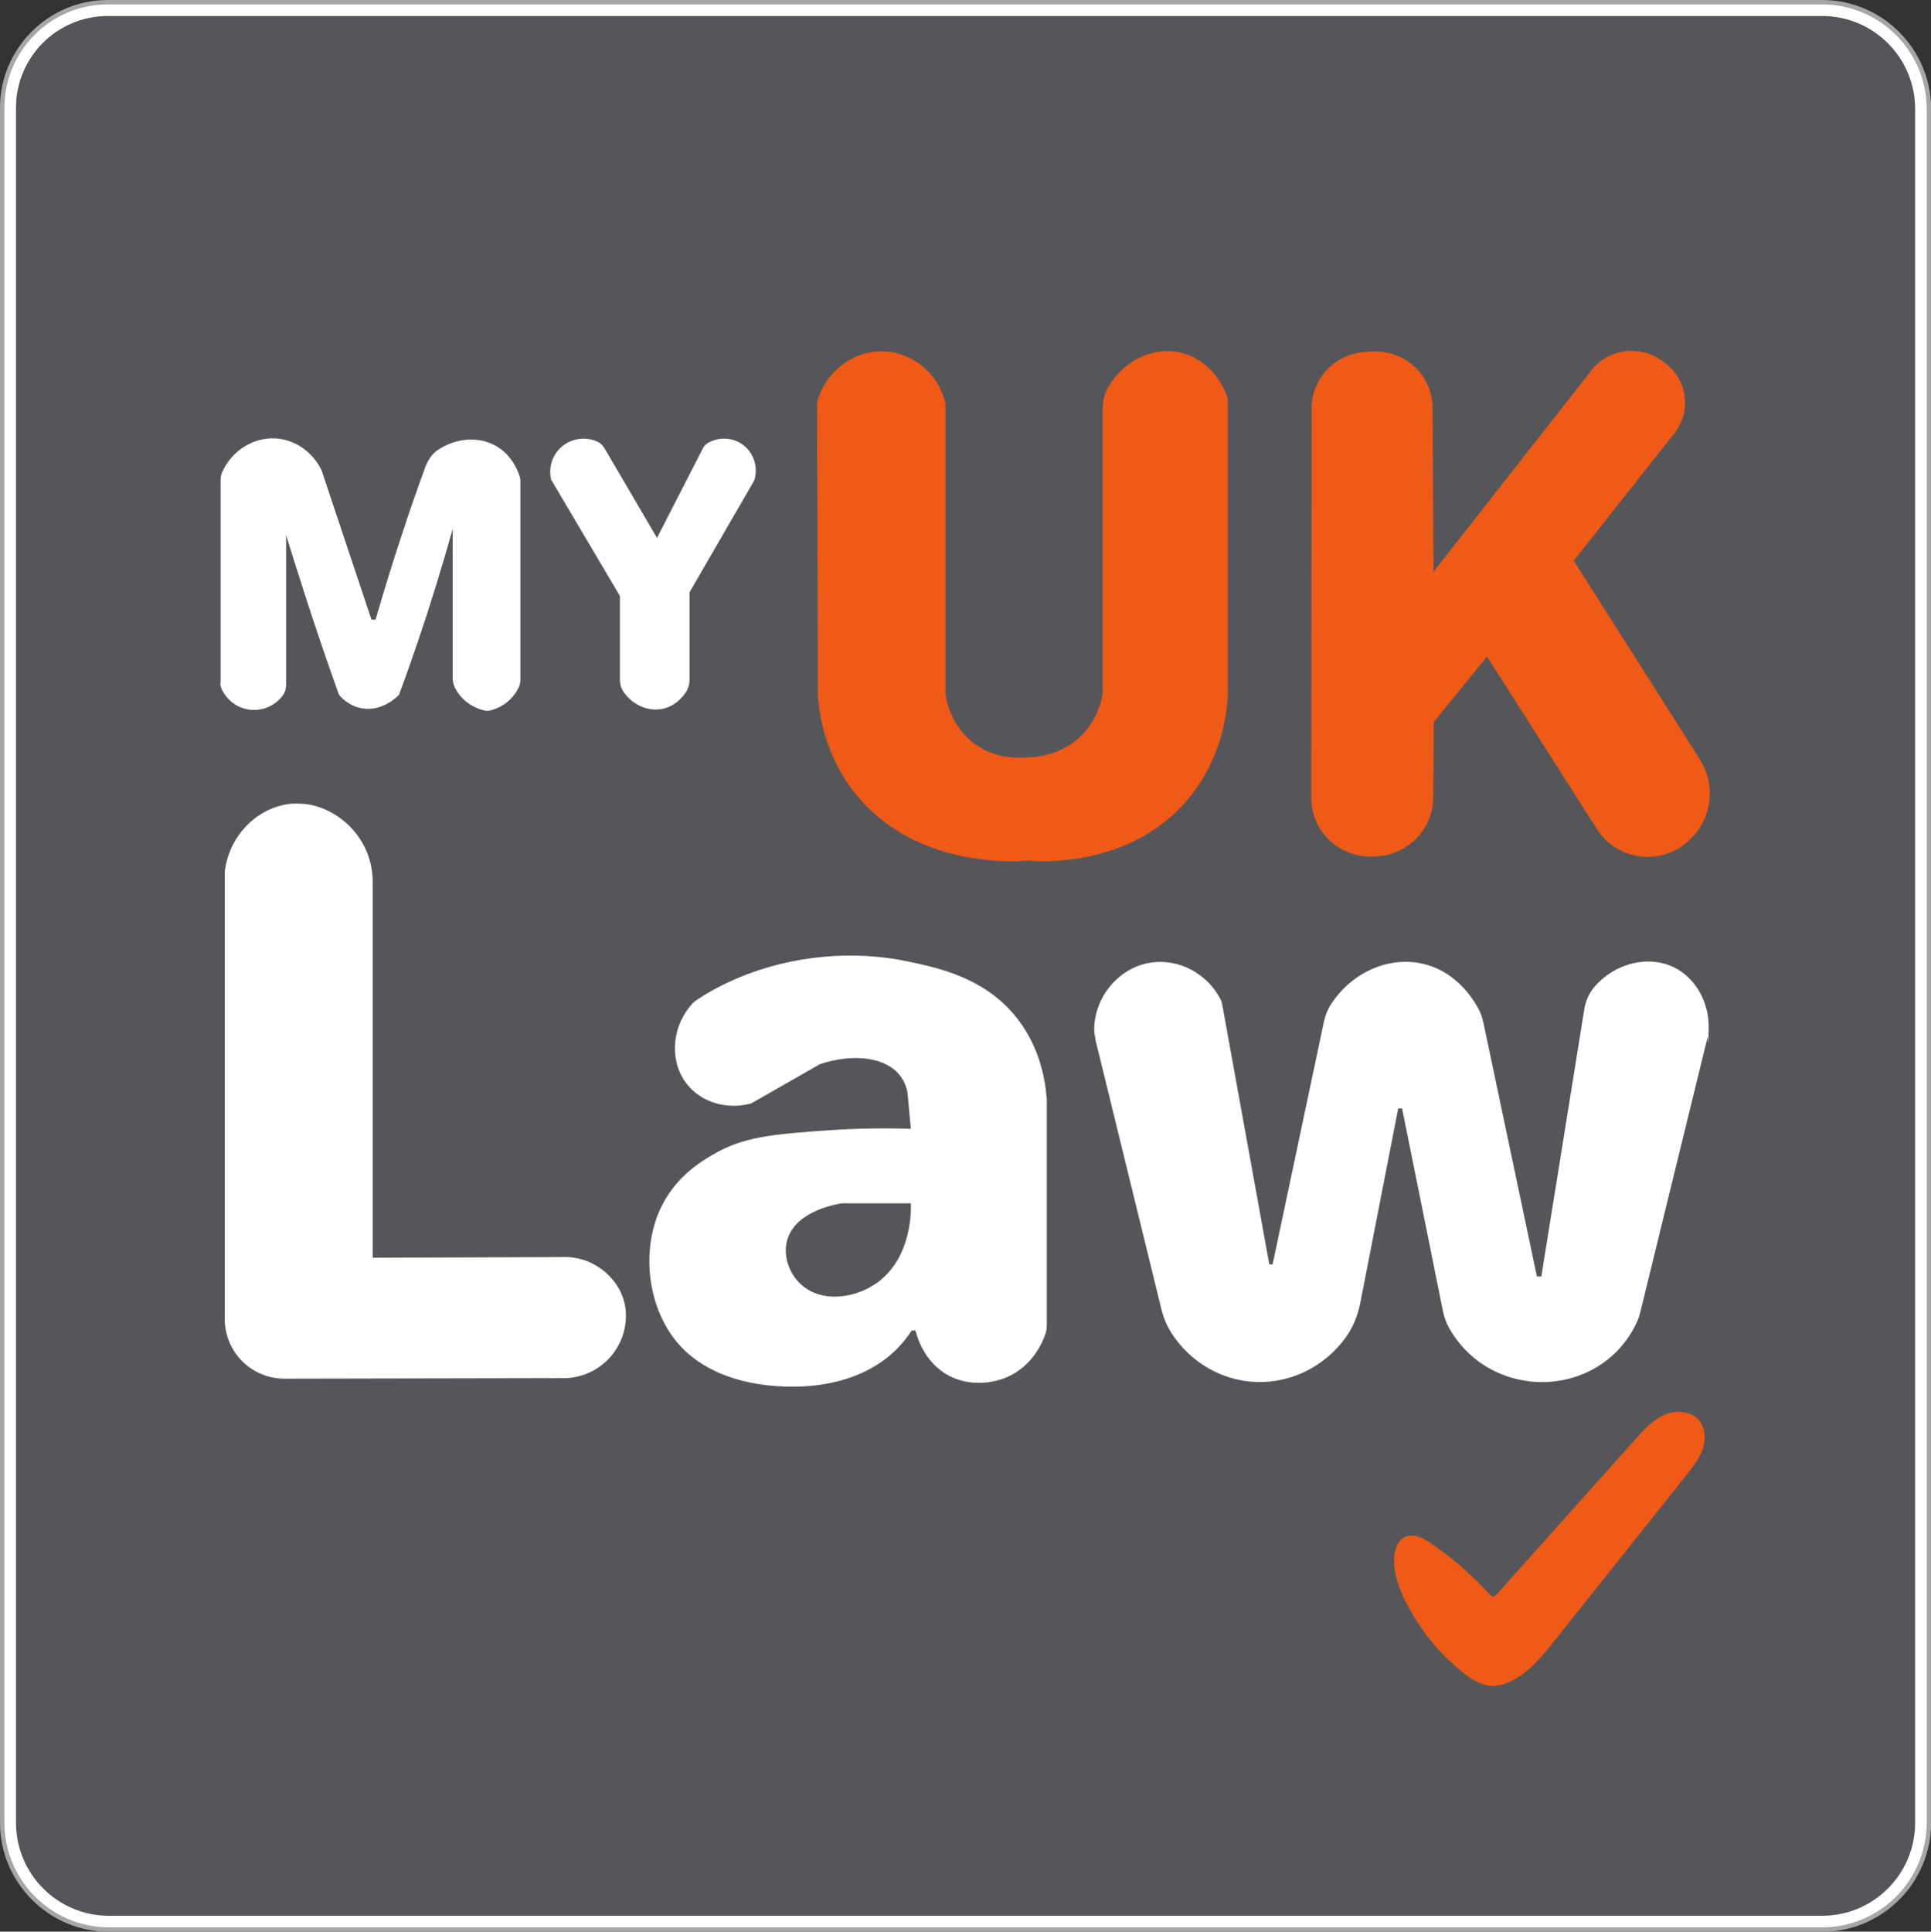 <?xml version="1.0" encoding="UTF-8"?>
<svg xmlns="http://www.w3.org/2000/svg" version="1.1" viewBox="0 0 1400.5 1400.8">
  <rect x="0" y="0" width="1400.5" height="1400.8" fill="#333333" stroke="none"/>
  <defs>
    <style>
      .cls-1 {
        fill: #55565a;
      }

      .cls-2 {
        fill: #a5a6a8;
      }

      .cls-3 {
        fill: #ef5a17;
      }

      .cls-4 {
        fill: #fff;
      }
    </style>
  </defs>
  <!-- Generator: Adobe Illustrator 28.6.0, SVG Export Plug-In . SVG Version: 1.2.0 Build 709)  -->
  <g>
    <g id="Layer_1">
      <path class="cls-2" d="M1321.4,0H78.2C35.1,0,0,35.1,0,78.2v1243.6c0,43.6,35.5,79.1,79.1,79.1h1242.4c43.6,0,79.1-35.5,79.1-79.1V79.1c0-43.6-35.5-79.1-79.1-79.1h0Z"/>
      <path class="cls-4" d="M1321.4,3.2H78.2C36.8,3.2,3.2,36.8,3.2,78.2v1243.6c0,41.9,34.1,75.9,75.9,75.9h1242.4c41.9,0,75.9-34.1,75.9-75.9V79.1c0-41.9-34.1-75.9-75.9-75.9Z"/>
      <path class="cls-1" d="M78.2,11.6h1243.3c37.3,0,67.5,30.2,67.5,67.5v1242.7c0,37.3-30.2,67.5-67.5,67.5H79.1c-37.3,0-67.5-30.2-67.5-67.5V78.2C11.6,41.4,41.4,11.6,78.2,11.6Z"/>
      <path class="cls-4" d="M160,495.1v-146.7c0-2,.3-4.1,1.1-5.9,6.9-15.6,22.4-25.4,38.6-24.6,14.2.8,27.1,9.8,33.5,23.1,12.1,36.1,24.1,72.2,36.2,108.3h3c5.6-19.4,11.7-39.3,18.4-59.6,5.8-17.8,11.8-35,17.9-51.7,1.5-3.2,3.7-8.2,8.7-11.6,12.8-8.6,28.6-10.1,41-3.7,11.7,6,16.6,17.1,18.3,22.2.4,1.3.7,2.6.7,4v143.9c0,2.1-.4,4.2-1.4,6.1-1.6,3.2-4.4,7.5-9.3,11.1-5.3,3.9-10.5,5.2-13.4,5.6-3-.5-7.8-1.7-12.8-5-5-3.3-8.1-7.5-10-10.8-1.5-2.6-2.2-5.5-2.2-8.4v-107.8c-7.4,26.4-15.7,53.6-25.2,81.6-4.5,13.2-9,26-13.7,38.6-.7.8-11.9,12.7-27.3,9.8-7.4-1.4-12.4-5.7-15-8.3-.9-.9-1.5-2-1.9-3.2-8.4-23.5-16.6-47.7-24.6-72.5-4.5-14-8.9-27.8-13.1-41.5v108.4c0,2.9-.8,5.8-2.6,8.1-5.5,7.2-14.4,11.1-23.5,10.1-9.1-1-17.1-6.9-20.8-15.4-.6-1.3-.8-2.8-.8-4.2Z"/>
      <path class="cls-4" d="M399.6,347.4c-2-9.4,1.6-19,9.2-24.6,7-5.1,16.2-6.1,24.1-2.7,2.4,1,4.3,2.9,5.6,5.1,12.7,21.6,25.3,43.3,38,64.9l33.3-65c.7-1.4,1.7-2.6,3-3.5,8.1-5,18.6-4.7,26.2,1.1,7.8,5.9,11.1,16.3,8,25.8-15.6,27-31.3,54-46.9,81v63.7c0,3.1-.9,6.1-2.6,8.7-2.9,4.4-8.5,10.5-17.3,12.2-10.5,2-21.6-3-28.1-12.6-1.7-2.5-2.5-5.4-2.5-8.4v-60.9l-50.2-84.9Z"/>
      <path class="cls-3" d="M592.5,292.3c5.9-23.5,27.6-39.2,50.5-37.4,20.2,1.6,37.7,16.7,42.7,37.4v211.3c.7,4.3,4.4,24.4,22.6,36.8,14.1,9.7,28.9,9.2,35.6,8.9,6.6-.2,23.9-.9,38.6-14.2,12.8-11.6,16.2-26,17.2-31.5v-207c0-5.8,1.5-11.5,4.4-16.5,11.2-18.8,32.2-28.7,51.4-24.6,16.3,3.5,29.6,16.7,35,33.8v214.3c-.6,13-4,45.5-27.9,74.8-42.4,51.8-110.6,46.3-116.9,45.7-6.4.6-82.5,6.7-126.4-49.9-20.3-26.1-24.9-54.3-26.1-68.8l-.6-213.1Z"/>
      <path class="cls-3" d="M992.4,254.9h5.5c22.6,0,41,18.3,41.1,40.9l.7,118.8,114.5-146c12.2-15.6,34.5-18.8,50.7-7.3l2.2,1.6c16.7,11.9,20,35.3,7.3,51.3l-73,92.4,91.5,144.1c12.5,19.7,8.3,45.8-9.9,60.5l-.6.5c-20.3,16.4-50.3,11.5-64.3-10.6l-79.6-125-38.6,47.5-.4,54.6c-.2,23.7-19.4,42.8-43.1,42.9h-2.6c-23.6.1-42.8-19-42.8-42.6l.3-282.3c0-22.7,18.4-41,41.1-41Z"/>
      <path class="cls-4" d="M213.1,582.8c6.3-.3,12.8.5,19.1,2.8,15.5,5.5,28.2,17.8,34.2,33.1,2.6,6.6,3.9,13.7,3.9,20.9s0,272.5,0,272.5l139.8-.5c22.1,0,42.6,17.9,43.8,40,1.4,26.1-19.3,47.8-45.1,47.8l-202.5.4c-23.9,0-43.3-19.3-43.3-43.3,0,0,0-324.3,0-324.3.5-4.5,2.9-20.9,16.9-34.5,9.3-9,21.1-14.3,33.3-15Z"/>
      <path class="cls-4" d="M759.1,796.1c-1.2-14.9-5.8-39.7-24.2-61-23-26.7-55.2-33.4-77.2-38-48.6-10.1-103.4-1.5-146,24-2,1.2-3.9,2.4-5.8,3.7-1.8,1.1-3.4,2.5-4.7,4.1-14.9,17.4-15.4,42.2-2.5,57.9,10.5,12.8,28.7,18.1,46.1,13.4,16.6-9.5,33.2-19,49.9-28.5,24.9-8.2,48.1-4.9,58.3,8.6,2,2.7,4.2,6.6,5.2,12.2.8,8.7,1.6,17.4,2.4,26.1-18.1-.6-37.7-.4-58.6,1-41.5,2.9-62.7,4.6-85.1,17.8-9.2,5.4-26.1,15.7-36.8,36.8-15.3,30.2-11.1,72,10.2,98.3,21.6,26.7,59.4,34.5,92.2,32.9,25-1.2,50.5-9.3,68.3-27.5,4.9-5,8.3-9.7,10.4-13h2.8c.8,3.2,5.9,23.8,25.5,33.4,13.6,6.6,30.9,5.8,44.1-1.2,15-7.9,21.6-21.6,24.3-28.8.8-2.3,1.3-4.6,1.3-7.1v-163.8c0-.4,0-.8,0-1.3ZM634.4,931.4c-16.7,11.1-42.2,13.7-56.4-3-6.8-8-10.1-19.8-6.8-30,6.8-21.3,38.2-25.6,39.8-25.8h49.6c.1,2.4,1.9,40.1-26.1,58.8Z"/>
      <path class="cls-4" d="M794.5,753.3c-.8-3.3-1.1-6.7-.8-10,1.9-22.9,19.1-41.8,40.8-45.2,20-3.1,40.5,7.4,50.5,26.1.8,1.4,1.2,3,1.5,4.5,11.4,62.7,22.7,125.5,34.1,188.2h2.4l37.3-176.4c.9-4.1,2.4-8,4.6-11.5,14.8-23.4,41.4-35.5,66.1-30.3,22.6,4.7,35.4,22.3,40.8,31.9,2,3.5,3.3,7.2,4.1,11.1,12.9,61.3,25.9,122.7,38.8,184h3.2l31.1-193.5c.9-5.8,3.2-11.4,6.9-15.9,15.1-18.2,40-23.9,58.6-14.6,15.5,7.8,25.3,25.4,24.8,44.7s-.4,3.8-.8,5.7l-48.9,199.8c-.7,2.8-1.6,5.4-2.9,8-3.2,6.6-8.6,15.5-17.8,23.6-18,15.9-38.4,18.3-46.6,18.7-6.6.3-28.2.6-49-14.2-11.3-8.1-18.2-17.7-22.2-24.8-2.1-3.8-3.6-7.9-4.5-12.1-9.9-49.1-19.8-98.2-29.7-147.3h-2.8c-9.2,47-18.3,94-27.5,141-1.7,9-5.2,17.6-10.5,25-15,20.9-39.5,33.4-65.3,32.4-24.8-1-47.6-14.4-61.1-35.4-3.4-5.3-5.9-11.3-7.4-17.5-16-65.4-32-130.8-48-196.1Z"/>
      <path class="cls-3" d="M1065,1215.9c4.7,3.3,9.9,6,15.6,6.6,6.2.6,12.4-1.5,17.8-4.6,12-6.7,20.8-17.7,29.4-28.5,31.9-40,63.8-80.1,95.6-120.1,4.5-5.7,9.2-11.6,11.5-18.5,2.4-6.9,2.1-15.2-2.6-20.8-5.9-7-16.9-7.7-25.2-4-8.4,3.7-14.7,10.7-20.8,17.5-33.5,37.5-67.1,75-100.6,112.5-.8.9-1.7,1.8-2.9,1.7-1,0-1.8-.9-2.5-1.6-12.4-13.6-26.4-25.8-41.5-36.3-4.1-2.8-8.5-5.6-13.4-6.1-11.5-1.2-14.6,10.3-14.3,19.4.4,11.5,5,22.5,10.5,32.5,10.2,18.5,23.7,35.3,40.5,48.1.9.7,1.9,1.4,2.9,2.1Z"/>
    </g>
  </g>
</svg>